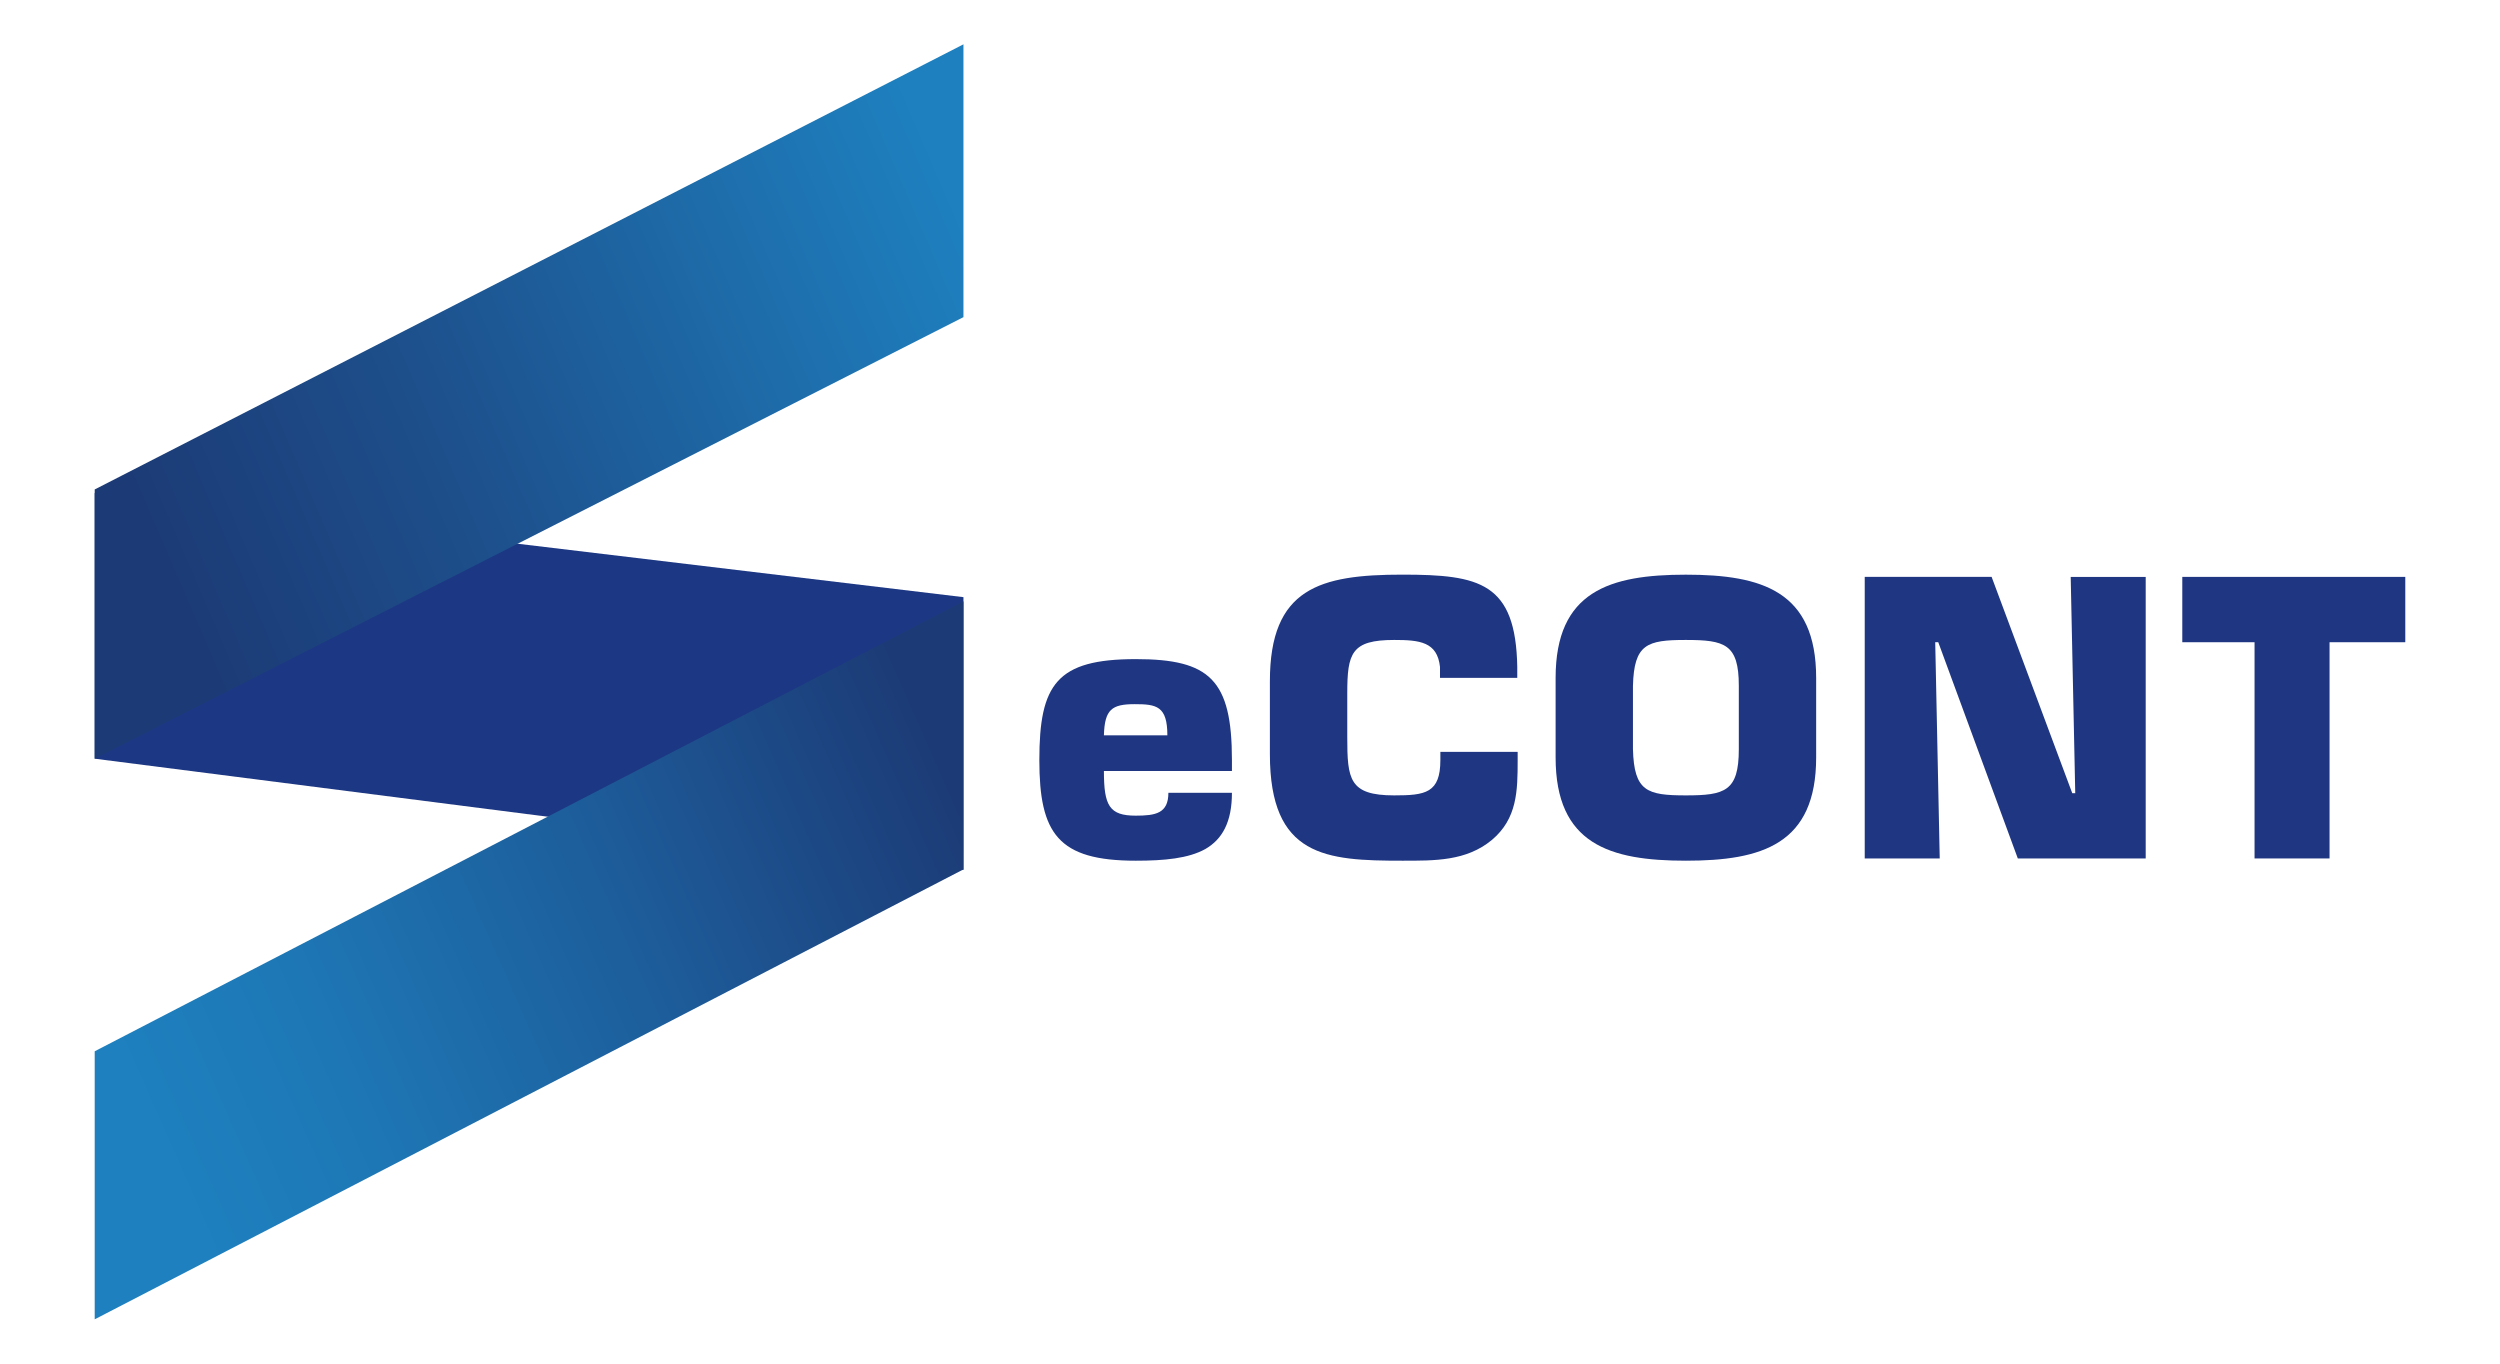 <svg id="Layer_1" data-name="Layer 1" xmlns="http://www.w3.org/2000/svg" xmlns:xlink="http://www.w3.org/1999/xlink" viewBox="0 0 1100 600"><defs><style>.cls-1{fill:#1c3784;}.cls-2{fill:url(#linear-gradient);}.cls-3{fill:url(#linear-gradient-2);}.cls-4{fill:#1f3682;}</style><linearGradient id="linear-gradient" x1="66.82" y1="495.84" x2="416.5" y2="341.43" gradientUnits="userSpaceOnUse"><stop offset="0" stop-color="#1e80bf"/><stop offset="0.22" stop-color="#1e77b5"/><stop offset="0.58" stop-color="#1d5e9c"/><stop offset="1" stop-color="#1c3b76"/></linearGradient><linearGradient id="linear-gradient-2" x1="71.57" y1="246.1" x2="422.65" y2="94.9" gradientUnits="userSpaceOnUse"><stop offset="0" stop-color="#1c3b76"/><stop offset="0.34" stop-color="#1d4f8b"/><stop offset="1" stop-color="#1e80bf"/></linearGradient></defs><title>Logo-Oficial</title><polygon class="cls-1" points="41.67 216.94 423.92 262.75 423.92 382.79 41.67 333.83 41.67 216.94"/><polygon class="cls-2" points="423.92 264.59 423.92 382.53 41.67 580.5 41.67 462.56 423.92 264.59"/><polygon class="cls-3" points="423.92 19.5 41.67 215.36 41.67 333.83 423.92 139.54 423.92 19.5"/><path class="cls-4" d="M542.05,348.82c0,13-4.29,20.48-11.73,24.77-7.43,4.13-18,5.12-30.56,5.12-34.19,0-42.45-11.89-42.45-44.27,0-33.36,7.6-44.43,42.45-44.43,32.54,0,42.29,9.08,42.29,44.43v4.79H485.72c0,15.2,2.31,19.66,14,19.66,8.76,0,14.37-1,14.37-10.07Zm-28.41-25.28c0-12.88-4.79-13.71-14.37-13.71-10.08,0-13.22,2.31-13.55,13.71Z"/><path class="cls-4" d="M667.77,330.81v3.63c0,13.55-.17,25.77-11.4,35.19-11.23,9.25-24.94,9.08-39.31,9.08-33.7,0-58.31-1.65-58.31-46.91V299.75c0-41,22-46.91,58.31-46.91,34,0,49.88,3.47,50.54,40.64v4.79h-34v-4.79c-1.16-11.07-8.93-11.9-20.16-11.9-18.83,0-20.64,5.79-20.64,23.46v19.33c0,18.5.82,25.6,20.64,25.6,13.71,0,20.32-1,20.32-15.53v-3.63Z"/><path class="cls-4" d="M684.47,333.29v-35c0-38.16,23.79-45.43,57.32-45.43s57.32,7.27,57.32,45.43v35c0,38.16-23.79,45.42-57.32,45.42S684.47,371.45,684.47,333.29Zm80.61-3.64V301.74c0-18.34-6.11-20.16-23.29-20.16S719,283.4,718.5,301.74v27.91c.5,18.5,6.11,20.32,23.29,20.32S765.08,348.15,765.08,329.65Z"/><path class="cls-4" d="M853.48,377.72h-33V253.83h55.83L911.79,349h1.32l-2-95.15h33V377.72H887.84l-35-95.14H851.5Z"/><path class="cls-4" d="M1025,377.72h-33V282.58H960.21V253.83h98.12v28.75H1025Z"/></svg>